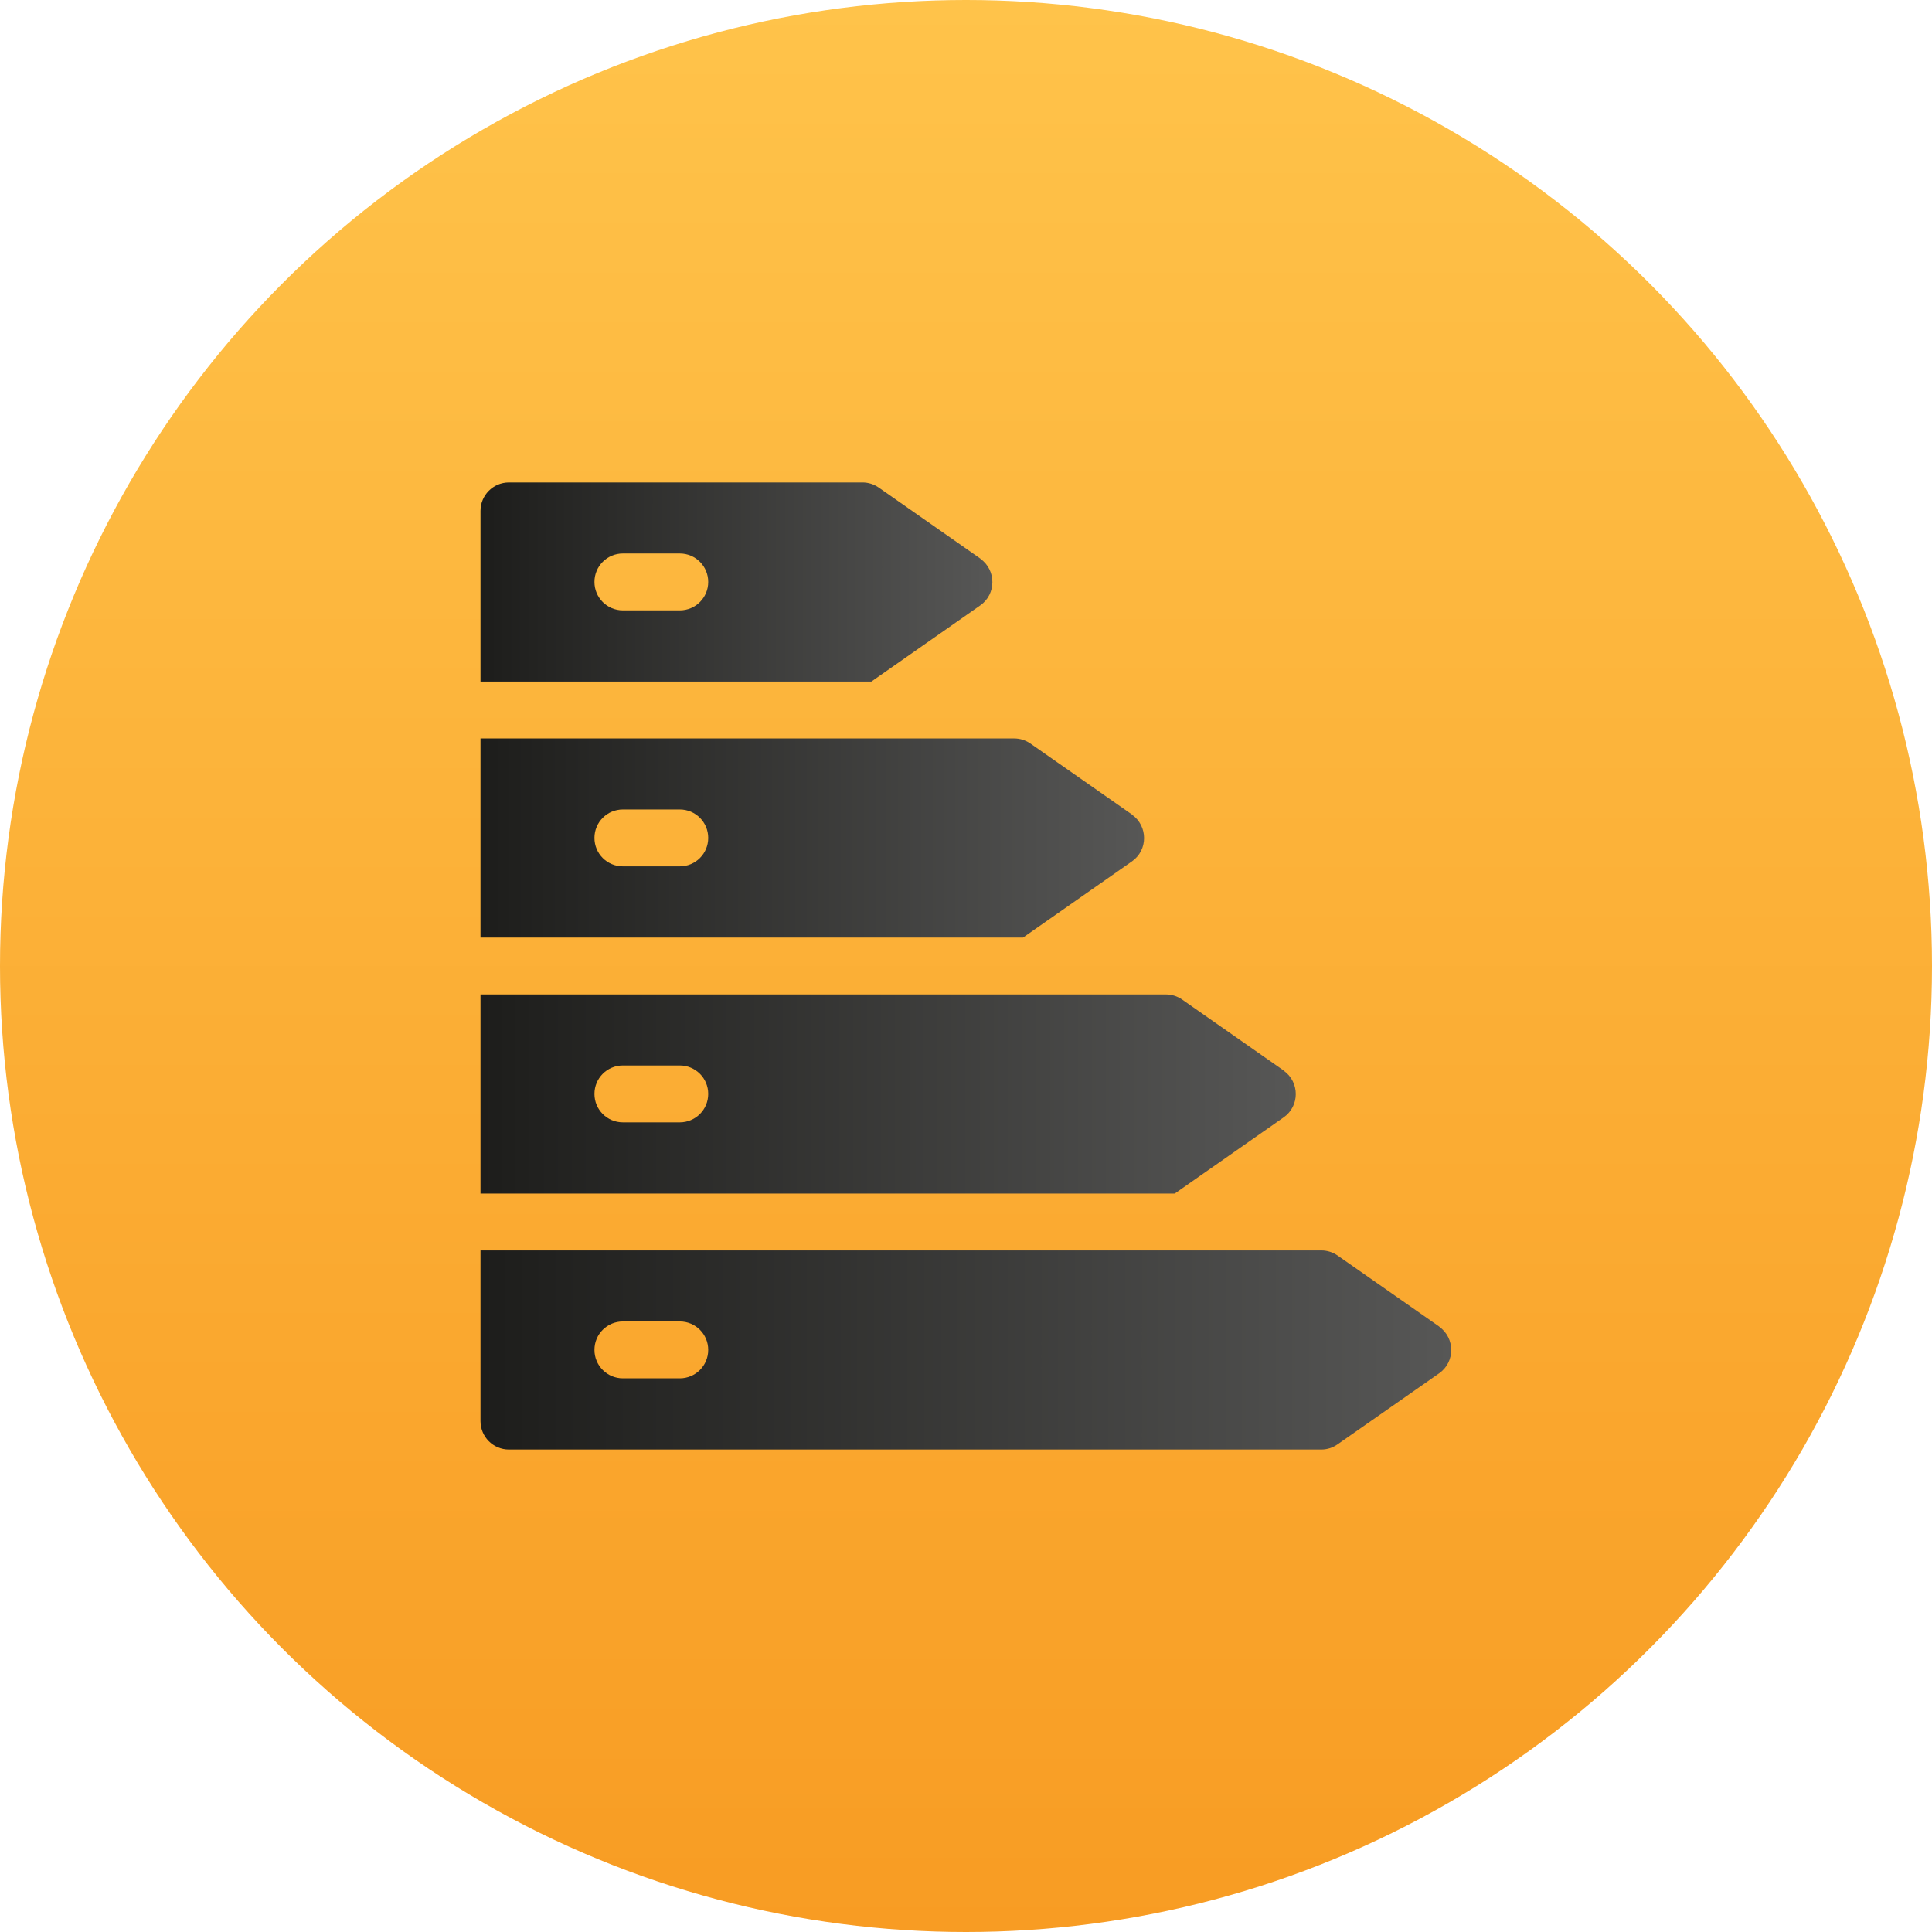 <svg xmlns="http://www.w3.org/2000/svg" xmlns:xlink="http://www.w3.org/1999/xlink" id="Camada_2" data-name="Camada 2" viewBox="0 0 108 108"><defs><style>      .cls-1 {        fill: url(#Gradiente_sem_nome_6);      }      .cls-2 {        fill: url(#Gradiente_sem_nome_14);      }      .cls-3 {        fill: url(#Gradiente_sem_nome_14-2);      }      .cls-4 {        fill: url(#Gradiente_sem_nome_14-4);      }      .cls-5 {        fill: url(#Gradiente_sem_nome_14-3);      }    </style><linearGradient id="Gradiente_sem_nome_6" data-name="Gradiente sem nome 6" x1="54" y1="108" x2="54" y2="0" gradientUnits="userSpaceOnUse"><stop offset="0" stop-color="#f89c23"></stop><stop offset="1" stop-color="#ffc34a"></stop></linearGradient><linearGradient id="Gradiente_sem_nome_14" data-name="Gradiente sem nome 14" x1="26.86" y1="32.54" x2="55.48" y2="32.54" gradientUnits="userSpaceOnUse"><stop offset="0" stop-color="#1d1d1b"></stop><stop offset="1" stop-color="#575756"></stop></linearGradient><linearGradient id="Gradiente_sem_nome_14-2" data-name="Gradiente sem nome 14" x1="26.86" y1="46.85" x2="63.96" y2="46.85" xlink:href="#Gradiente_sem_nome_14"></linearGradient><linearGradient id="Gradiente_sem_nome_14-3" data-name="Gradiente sem nome 14" x1="26.86" y1="61.15" x2="72.44" y2="61.15" xlink:href="#Gradiente_sem_nome_14"></linearGradient><linearGradient id="Gradiente_sem_nome_14-4" data-name="Gradiente sem nome 14" x1="26.86" y1="75.46" x2="81.14" y2="75.46" xlink:href="#Gradiente_sem_nome_14"></linearGradient></defs><g id="Camada_1-2" data-name="Camada 1"><g><circle class="cls-1" cx="54" cy="54" r="54"></circle><g><path class="cls-2" d="M54.81,31.23l-5.68-3.97c-.27-.19-.59-.29-.91-.29H28.45c-.88,0-1.59,.71-1.59,1.59v9.54h21.85l6.09-4.26c.9-.63,.9-1.97,0-2.61Zm-16.81,2.89h-3.18c-.88,0-1.59-.71-1.59-1.59s.71-1.59,1.59-1.59h3.18c.88,0,1.59,.71,1.59,1.59s-.71,1.59-1.59,1.59Z"></path><path class="cls-3" d="M63.29,45.54l-5.68-3.97c-.27-.19-.59-.29-.91-.29H26.86v11.13h30.33l6.09-4.26c.9-.63,.9-1.97,0-2.61h0Zm-25.29,2.89h-3.18c-.88,0-1.59-.71-1.59-1.59s.71-1.59,1.59-1.59h3.18c.88,0,1.59,.71,1.59,1.59s-.71,1.59-1.59,1.59Z"></path><path class="cls-5" d="M71.77,59.85l-5.68-3.97c-.27-.19-.59-.29-.91-.29H26.86v11.13h38.81l6.09-4.26c.9-.63,.9-1.97,0-2.61h0Zm-33.77,2.89h-3.18c-.88,0-1.59-.71-1.59-1.59s.71-1.59,1.59-1.59h3.18c.88,0,1.59,.71,1.59,1.59s-.71,1.59-1.59,1.59Z"></path><path class="cls-4" d="M80.46,74.16l-5.68-3.97c-.27-.19-.59-.29-.91-.29H26.86v9.54c0,.88,.71,1.59,1.59,1.59h45.41c.33,0,.64-.1,.91-.29l5.68-3.97c.9-.63,.9-1.97,0-2.61Zm-42.46,2.89h-3.18c-.88,0-1.59-.71-1.59-1.59s.71-1.59,1.59-1.59h3.18c.88,0,1.59,.71,1.59,1.59s-.71,1.59-1.59,1.59Z"></path></g></g></g></svg>
